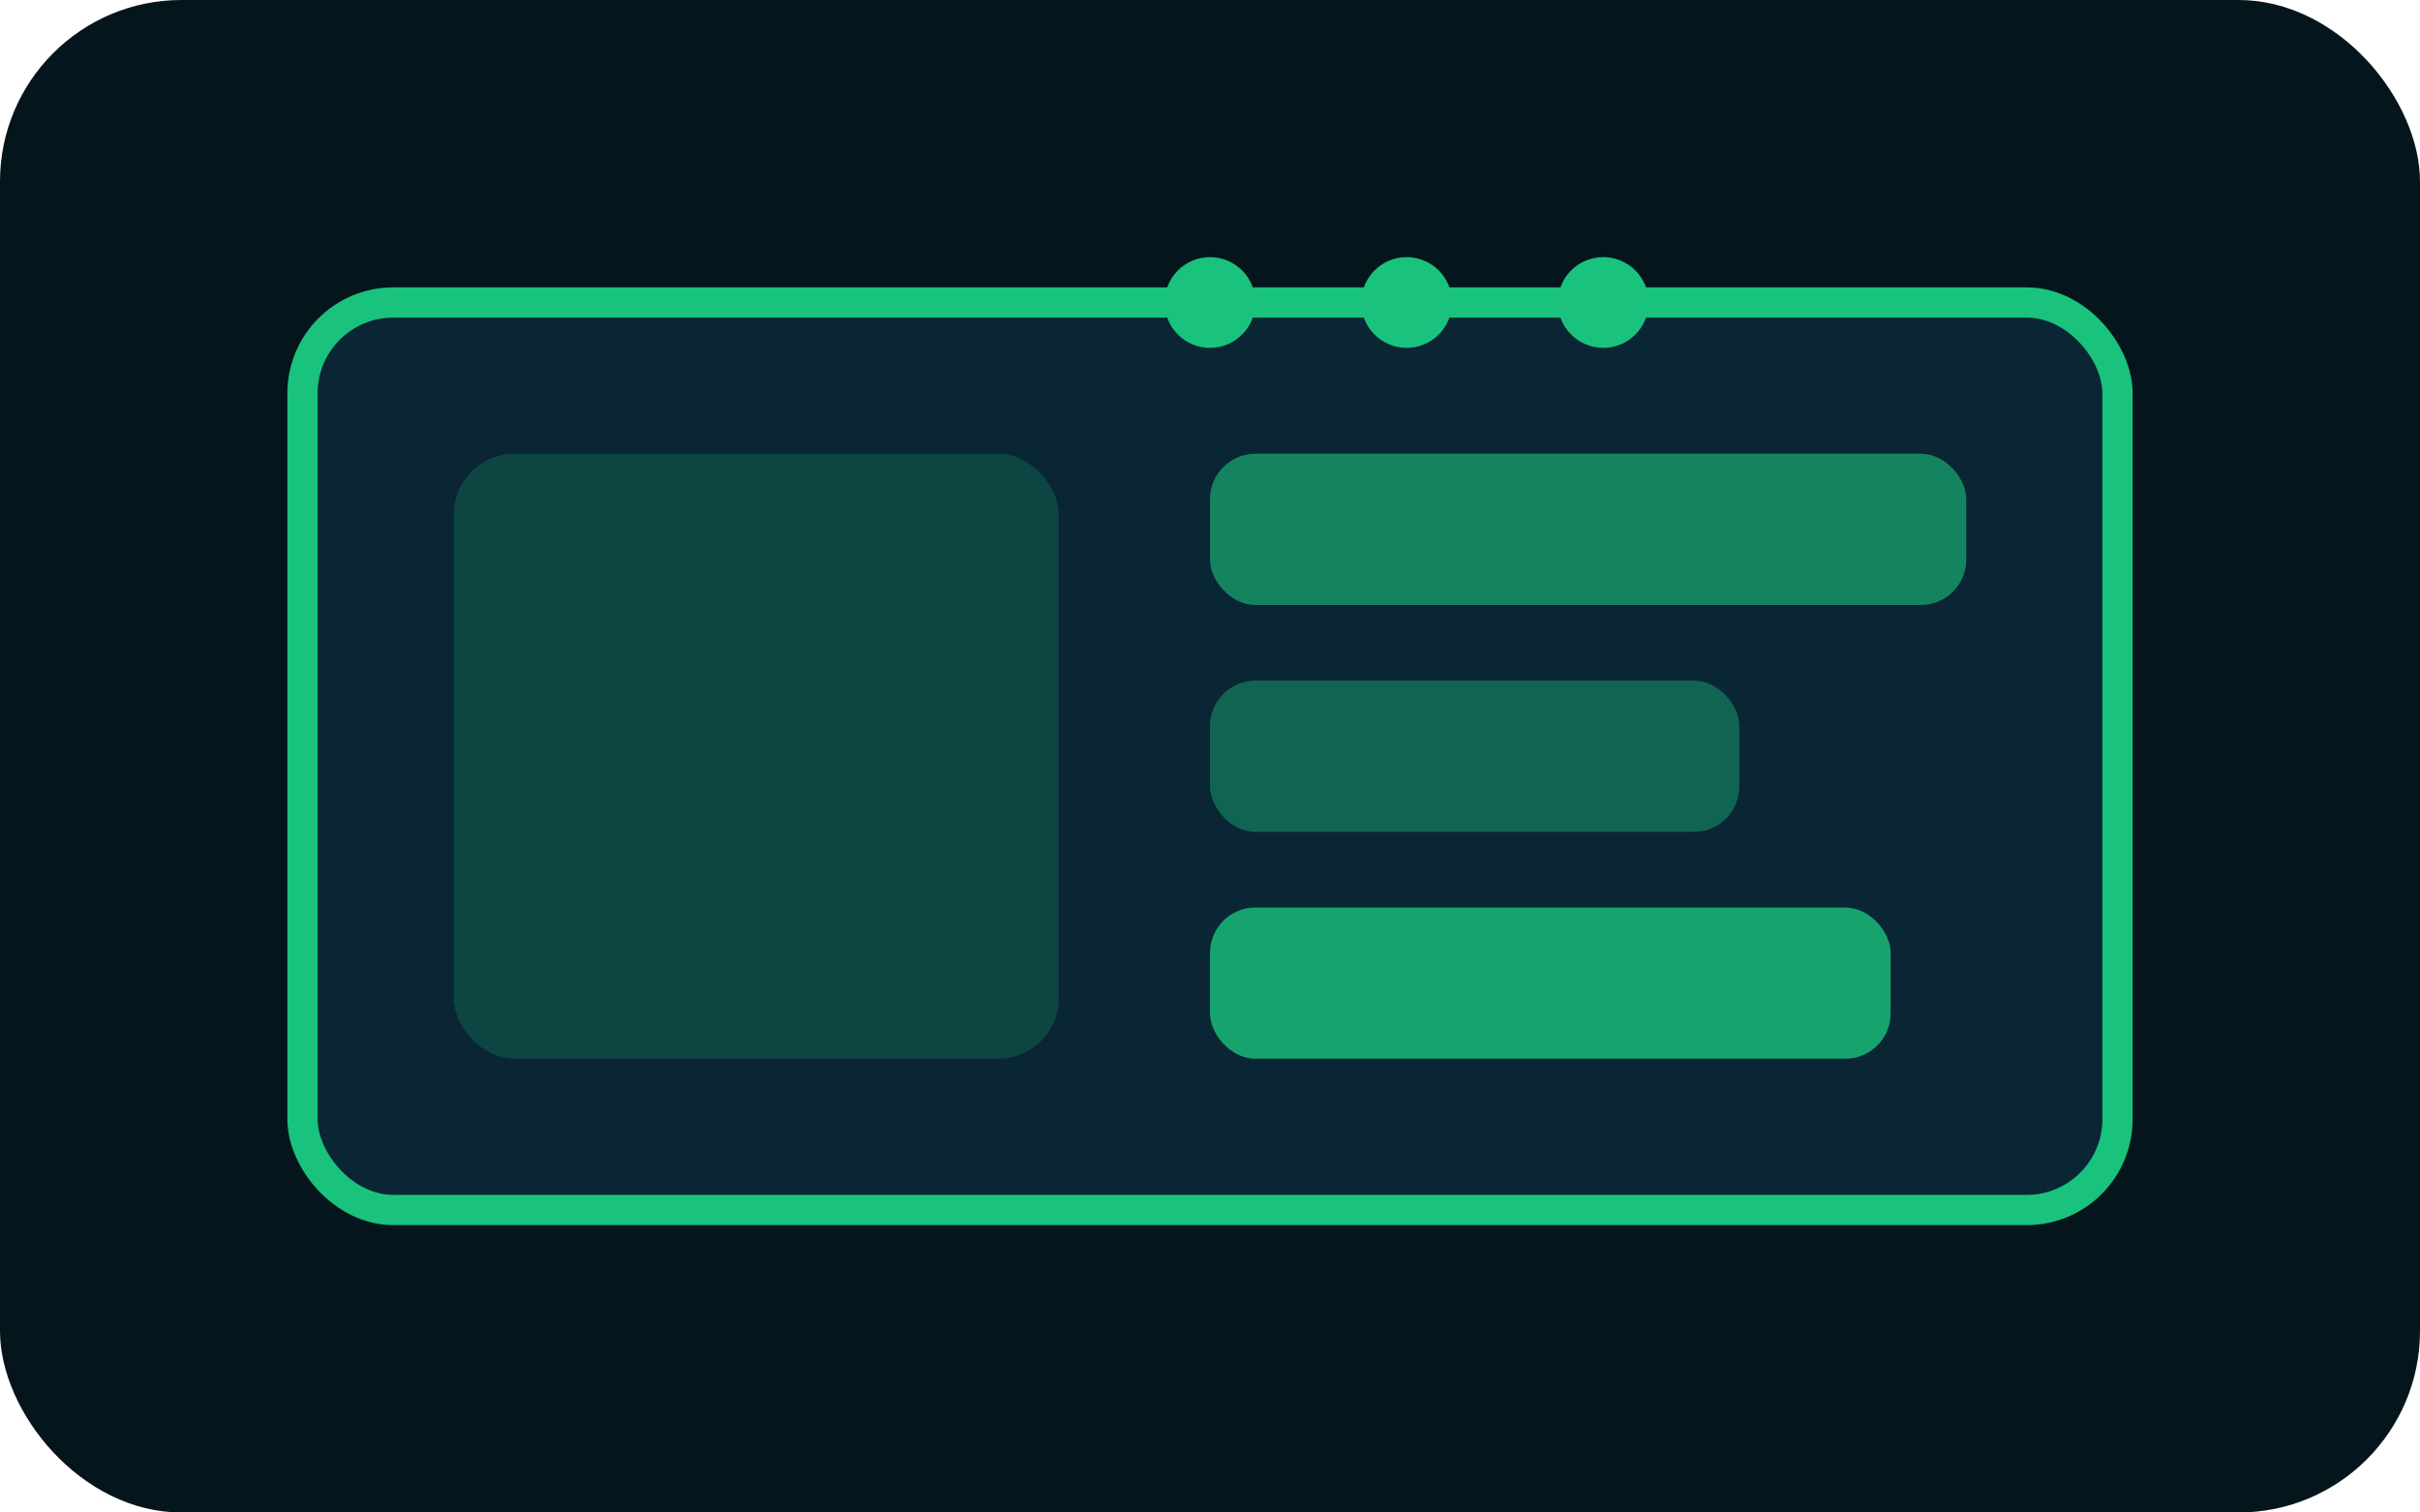 <svg width="320" height="200" viewBox="0 0 320 200" xmlns="http://www.w3.org/2000/svg" role="img" aria-label="Application development illustration">
  <rect width="320" height="200" rx="24" fill="#04161c" />
  <rect x="40" y="40" width="240" height="120" rx="12" fill="#0a2533" stroke="#19c37d" stroke-width="4" />
  <rect x="60" y="60" width="80" height="80" rx="8" fill="#19c37d" opacity="0.2" />
  <rect x="160" y="60" width="100" height="20" rx="6" fill="#19c37d" opacity="0.6" />
  <rect x="160" y="90" width="70" height="20" rx="6" fill="#19c37d" opacity="0.4" />
  <rect x="160" y="120" width="90" height="20" rx="6" fill="#19c37d" opacity="0.8" />
  <circle cx="160" cy="40" r="6" fill="#19c37d" />
  <circle cx="186" cy="40" r="6" fill="#19c37d" />
  <circle cx="212" cy="40" r="6" fill="#19c37d" />
</svg>
